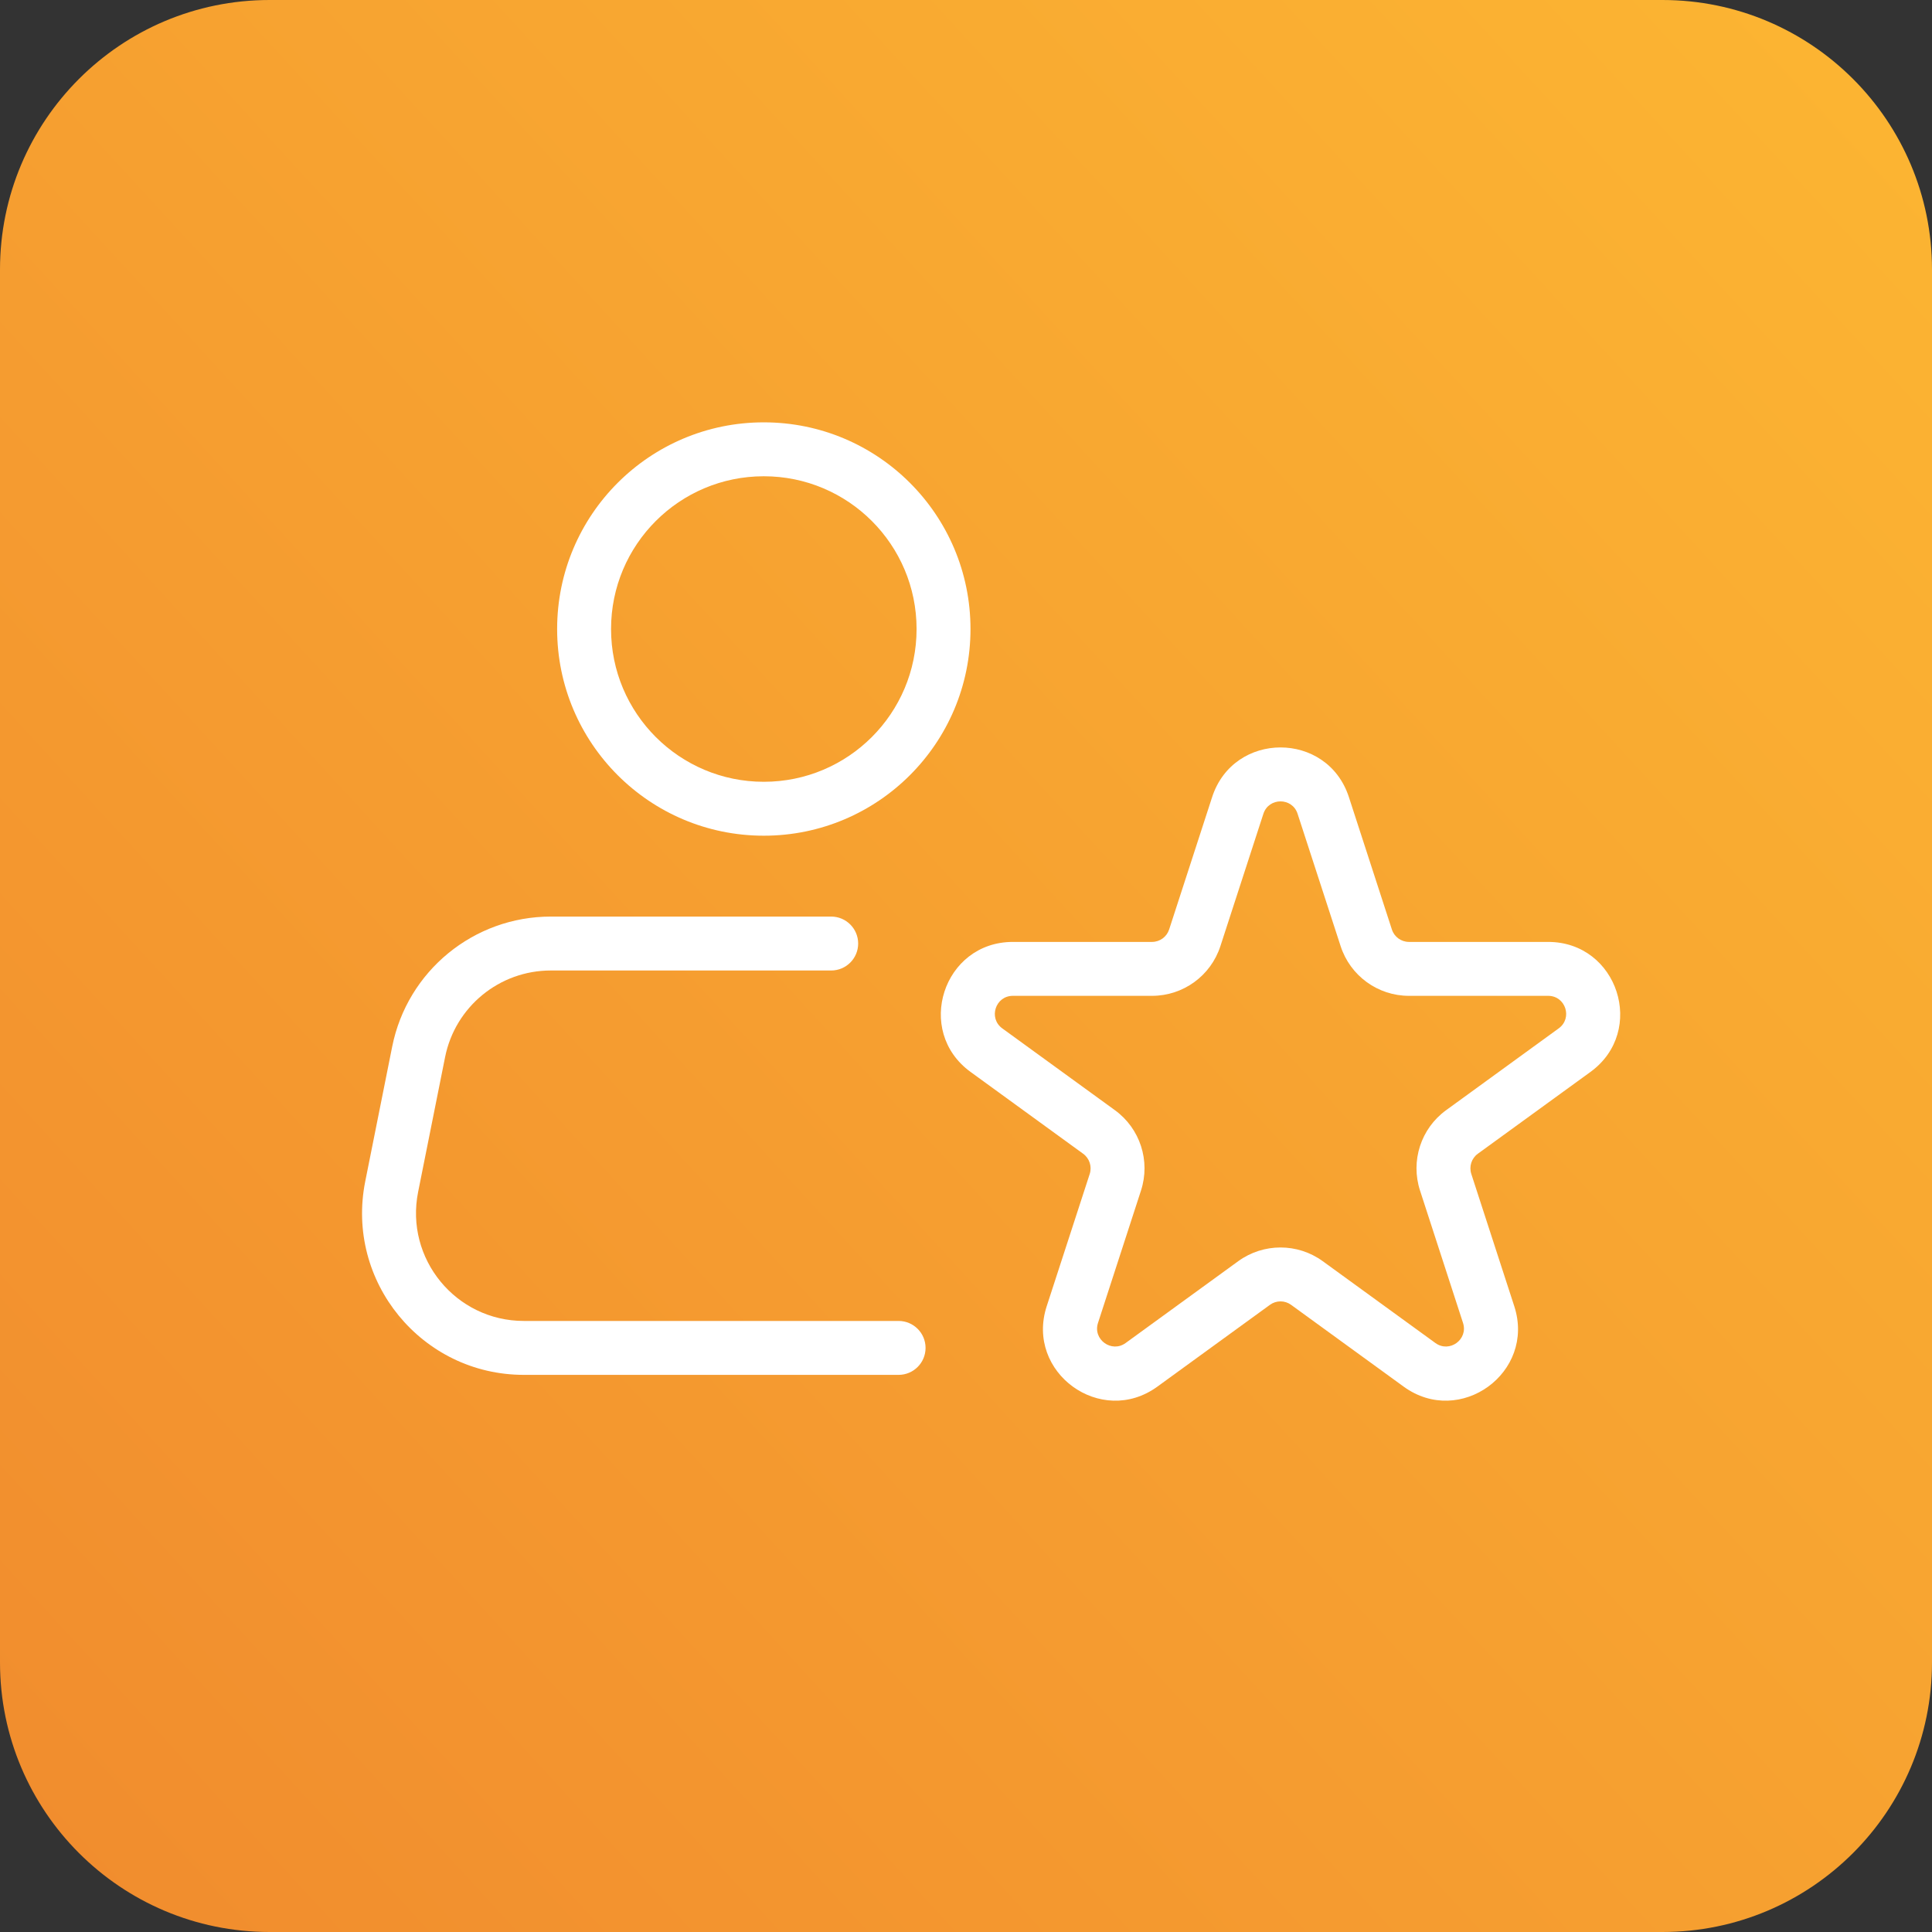 <svg width="43" height="43" viewBox="0 0 43 43" fill="none" xmlns="http://www.w3.org/2000/svg">
<rect x="0" y="0" width="43" height="43" fill="#333333" stroke="none"/>
<path d="M0 6C0 2.686 2.686 0 6 0H37C40.314 0 43 2.686 43 6V37C43 40.314 40.314 43 37 43H6C2.686 43 0 40.314 0 37V6Z" fill="url(#paint0_linear)"/>
<path fill-rule="evenodd" clip-rule="evenodd" d="M17 10.6C15.122 10.6 13.6 12.122 13.6 14C13.6 15.878 15.122 17.4 17 17.4C18.878 17.4 20.4 15.878 20.4 14C20.4 12.122 18.878 10.6 17 10.6ZM12.4 14C12.4 11.459 14.459 9.4 17 9.4C19.54 9.4 21.6 11.459 21.6 14C21.6 16.54 19.54 18.6 17 18.6C14.459 18.6 12.4 16.54 12.4 14Z" fill="white"/>
<path fill-rule="evenodd" clip-rule="evenodd" d="M12.259 21.6C11.115 21.6 10.13 22.407 9.906 23.529L9.306 26.529C9.009 28.014 10.145 29.4 11.659 29.4H20C20.331 29.4 20.6 29.669 20.6 30C20.6 30.331 20.331 30.6 20 30.6H11.659C9.388 30.6 7.684 28.521 8.129 26.294L8.729 23.294C9.066 21.611 10.543 20.4 12.259 20.4H18.5C18.831 20.4 19.1 20.669 19.1 21C19.1 21.331 18.831 21.6 18.5 21.6H12.259Z" fill="white"/>
<path fill-rule="evenodd" clip-rule="evenodd" d="M26.978 17.741C27.457 16.267 29.543 16.267 30.022 17.741L30.979 20.688C31.032 20.852 31.186 20.964 31.359 20.964H34.457C36.007 20.964 36.652 22.947 35.398 23.858L32.891 25.679C32.751 25.781 32.693 25.962 32.746 26.127L33.703 29.073C34.182 30.547 32.495 31.773 31.241 30.862L28.735 29.041C28.595 28.939 28.405 28.939 28.265 29.041L25.759 30.862C24.505 31.773 22.817 30.547 23.296 29.073L24.254 26.127C24.307 25.962 24.248 25.781 24.108 25.679L21.602 23.858C20.348 22.947 20.993 20.964 22.543 20.964H25.64C25.814 20.964 25.967 20.852 26.021 20.688L26.978 17.741ZM28.88 18.112C28.761 17.744 28.239 17.744 28.119 18.112L27.162 21.058C26.948 21.718 26.334 22.164 25.64 22.164H22.543C22.155 22.164 21.994 22.66 22.307 22.888L24.814 24.709C25.375 25.116 25.609 25.838 25.395 26.497L24.438 29.444C24.318 29.812 24.74 30.119 25.053 29.891L27.559 28.07C28.12 27.663 28.88 27.663 29.44 28.07L31.947 29.891C32.26 30.119 32.682 29.812 32.562 29.444L31.605 26.497C31.391 25.838 31.625 25.116 32.186 24.709L34.692 22.888C35.006 22.66 34.845 22.164 34.457 22.164H31.359C30.666 22.164 30.052 21.718 29.838 21.058L28.88 18.112Z" fill="white"/>
<defs>
<linearGradient id="paint0_linear" x1="-64" y1="104" x2="49" y2="-6.29154e-06" gradientUnits="userSpaceOnUse">
<stop stop-color="#E04E27"/>
<stop offset="1" stop-color="#FDB933"/>
</linearGradient>
</defs>
</svg>
